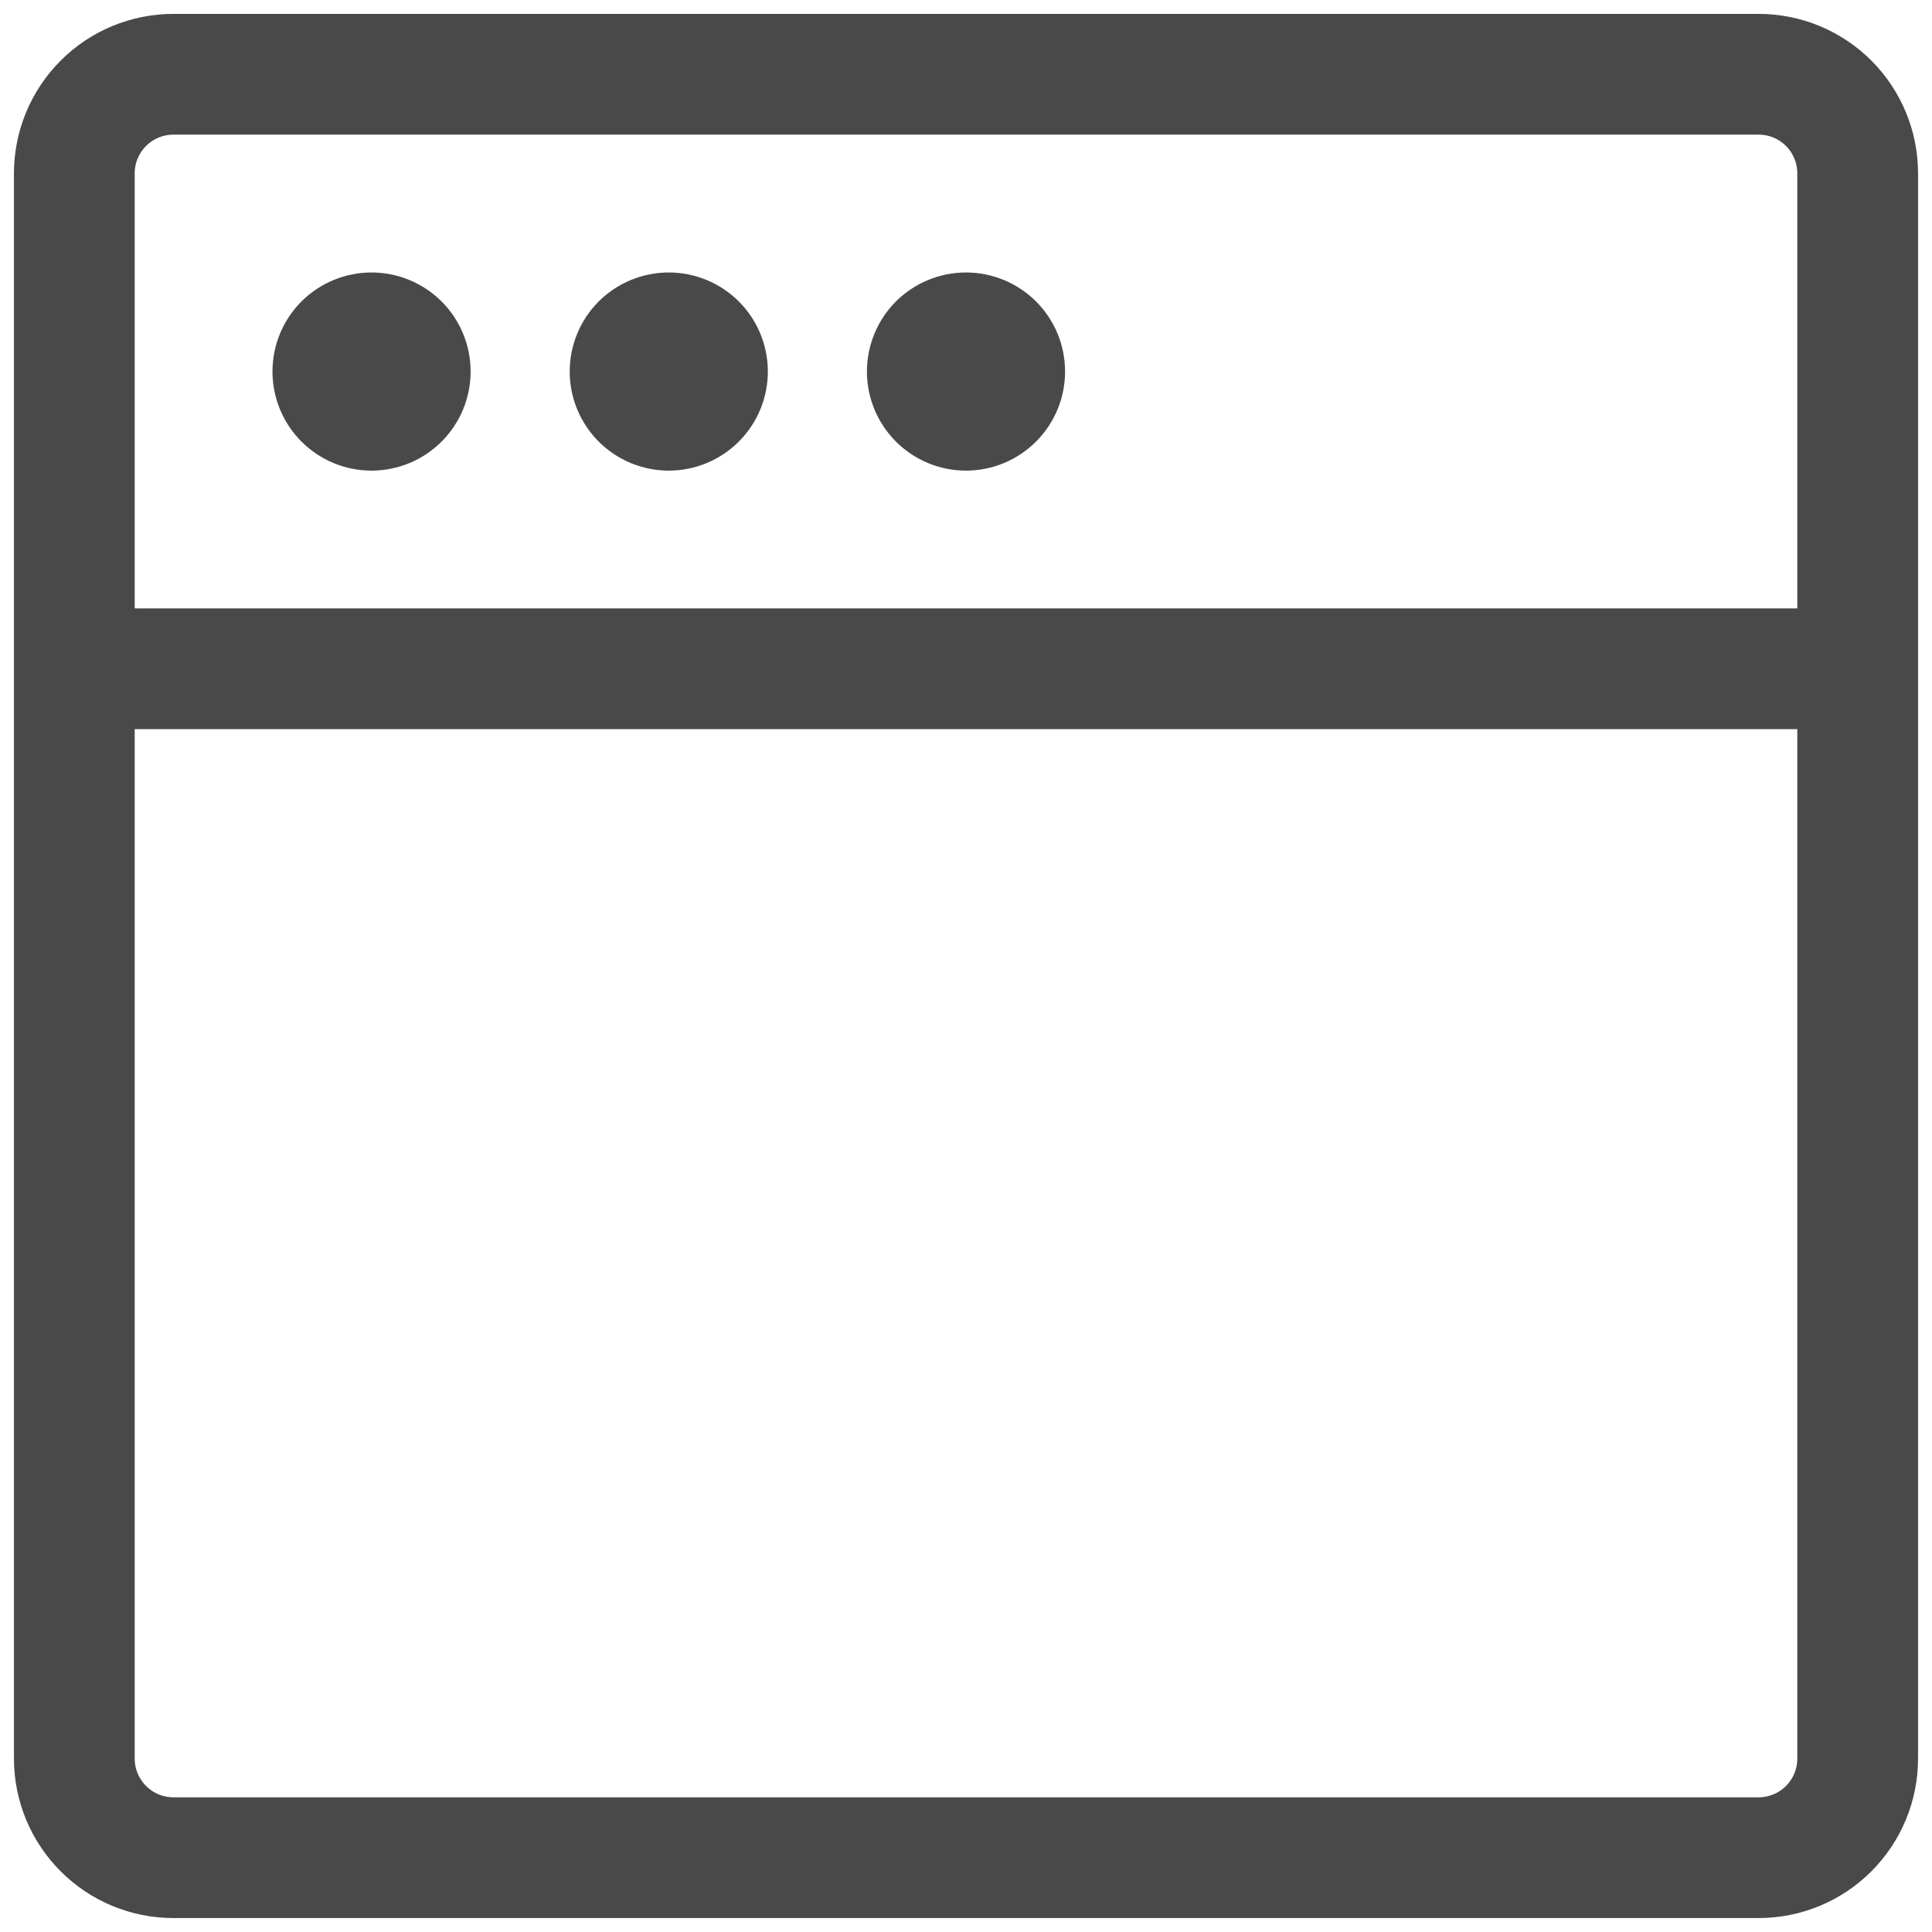 <?xml version="1.0" encoding="UTF-8"?> <svg xmlns="http://www.w3.org/2000/svg" width="32" height="32" viewBox="0 0 32 32" fill="none"><g clip-path="url(#clip0_373_4540)"><path d="M30.769 11.077V29.128C30.769 29.563 30.596 29.98 30.289 30.288C29.981 30.596 29.564 30.769 29.128 30.769H2.872C2.437 30.769 2.019 30.596 1.712 30.288C1.404 29.98 1.231 29.563 1.231 29.128V11.077M30.769 11.077V2.871C30.769 2.436 30.596 2.019 30.289 1.711C29.981 1.403 29.564 1.23 29.128 1.23H2.872C2.437 1.23 2.019 1.403 1.712 1.711C1.404 2.019 1.231 2.436 1.231 2.871V11.077M30.769 11.077H1.231" stroke="#494949" stroke-width="2" stroke-linejoin="round"></path><path fill-rule="evenodd" clip-rule="evenodd" d="M6.154 7.795C6.589 7.795 7.006 7.622 7.314 7.314C7.622 7.006 7.795 6.589 7.795 6.154C7.795 5.718 7.622 5.301 7.314 4.993C7.006 4.686 6.589 4.513 6.154 4.513C5.718 4.513 5.301 4.686 4.993 4.993C4.686 5.301 4.513 5.718 4.513 6.154C4.513 6.589 4.686 7.006 4.993 7.314C5.301 7.622 5.718 7.795 6.154 7.795ZM11.077 7.795C11.512 7.795 11.929 7.622 12.237 7.314C12.545 7.006 12.718 6.589 12.718 6.154C12.718 5.718 12.545 5.301 12.237 4.993C11.929 4.686 11.512 4.513 11.077 4.513C10.642 4.513 10.224 4.686 9.916 4.993C9.609 5.301 9.436 5.718 9.436 6.154C9.436 6.589 9.609 7.006 9.916 7.314C10.224 7.622 10.642 7.795 11.077 7.795ZM16 7.795C16.435 7.795 16.852 7.622 17.16 7.314C17.468 7.006 17.641 6.589 17.641 6.154C17.641 5.718 17.468 5.301 17.16 4.993C16.852 4.686 16.435 4.513 16 4.513C15.565 4.513 15.147 4.686 14.839 4.993C14.532 5.301 14.359 5.718 14.359 6.154C14.359 6.589 14.532 7.006 14.839 7.314C15.147 7.622 15.565 7.795 16 7.795Z" fill="#494949"></path></g><defs><clipPath id="clip0_373_4540"><rect width="32" height="32" fill="white"></rect></clipPath></defs></svg> 